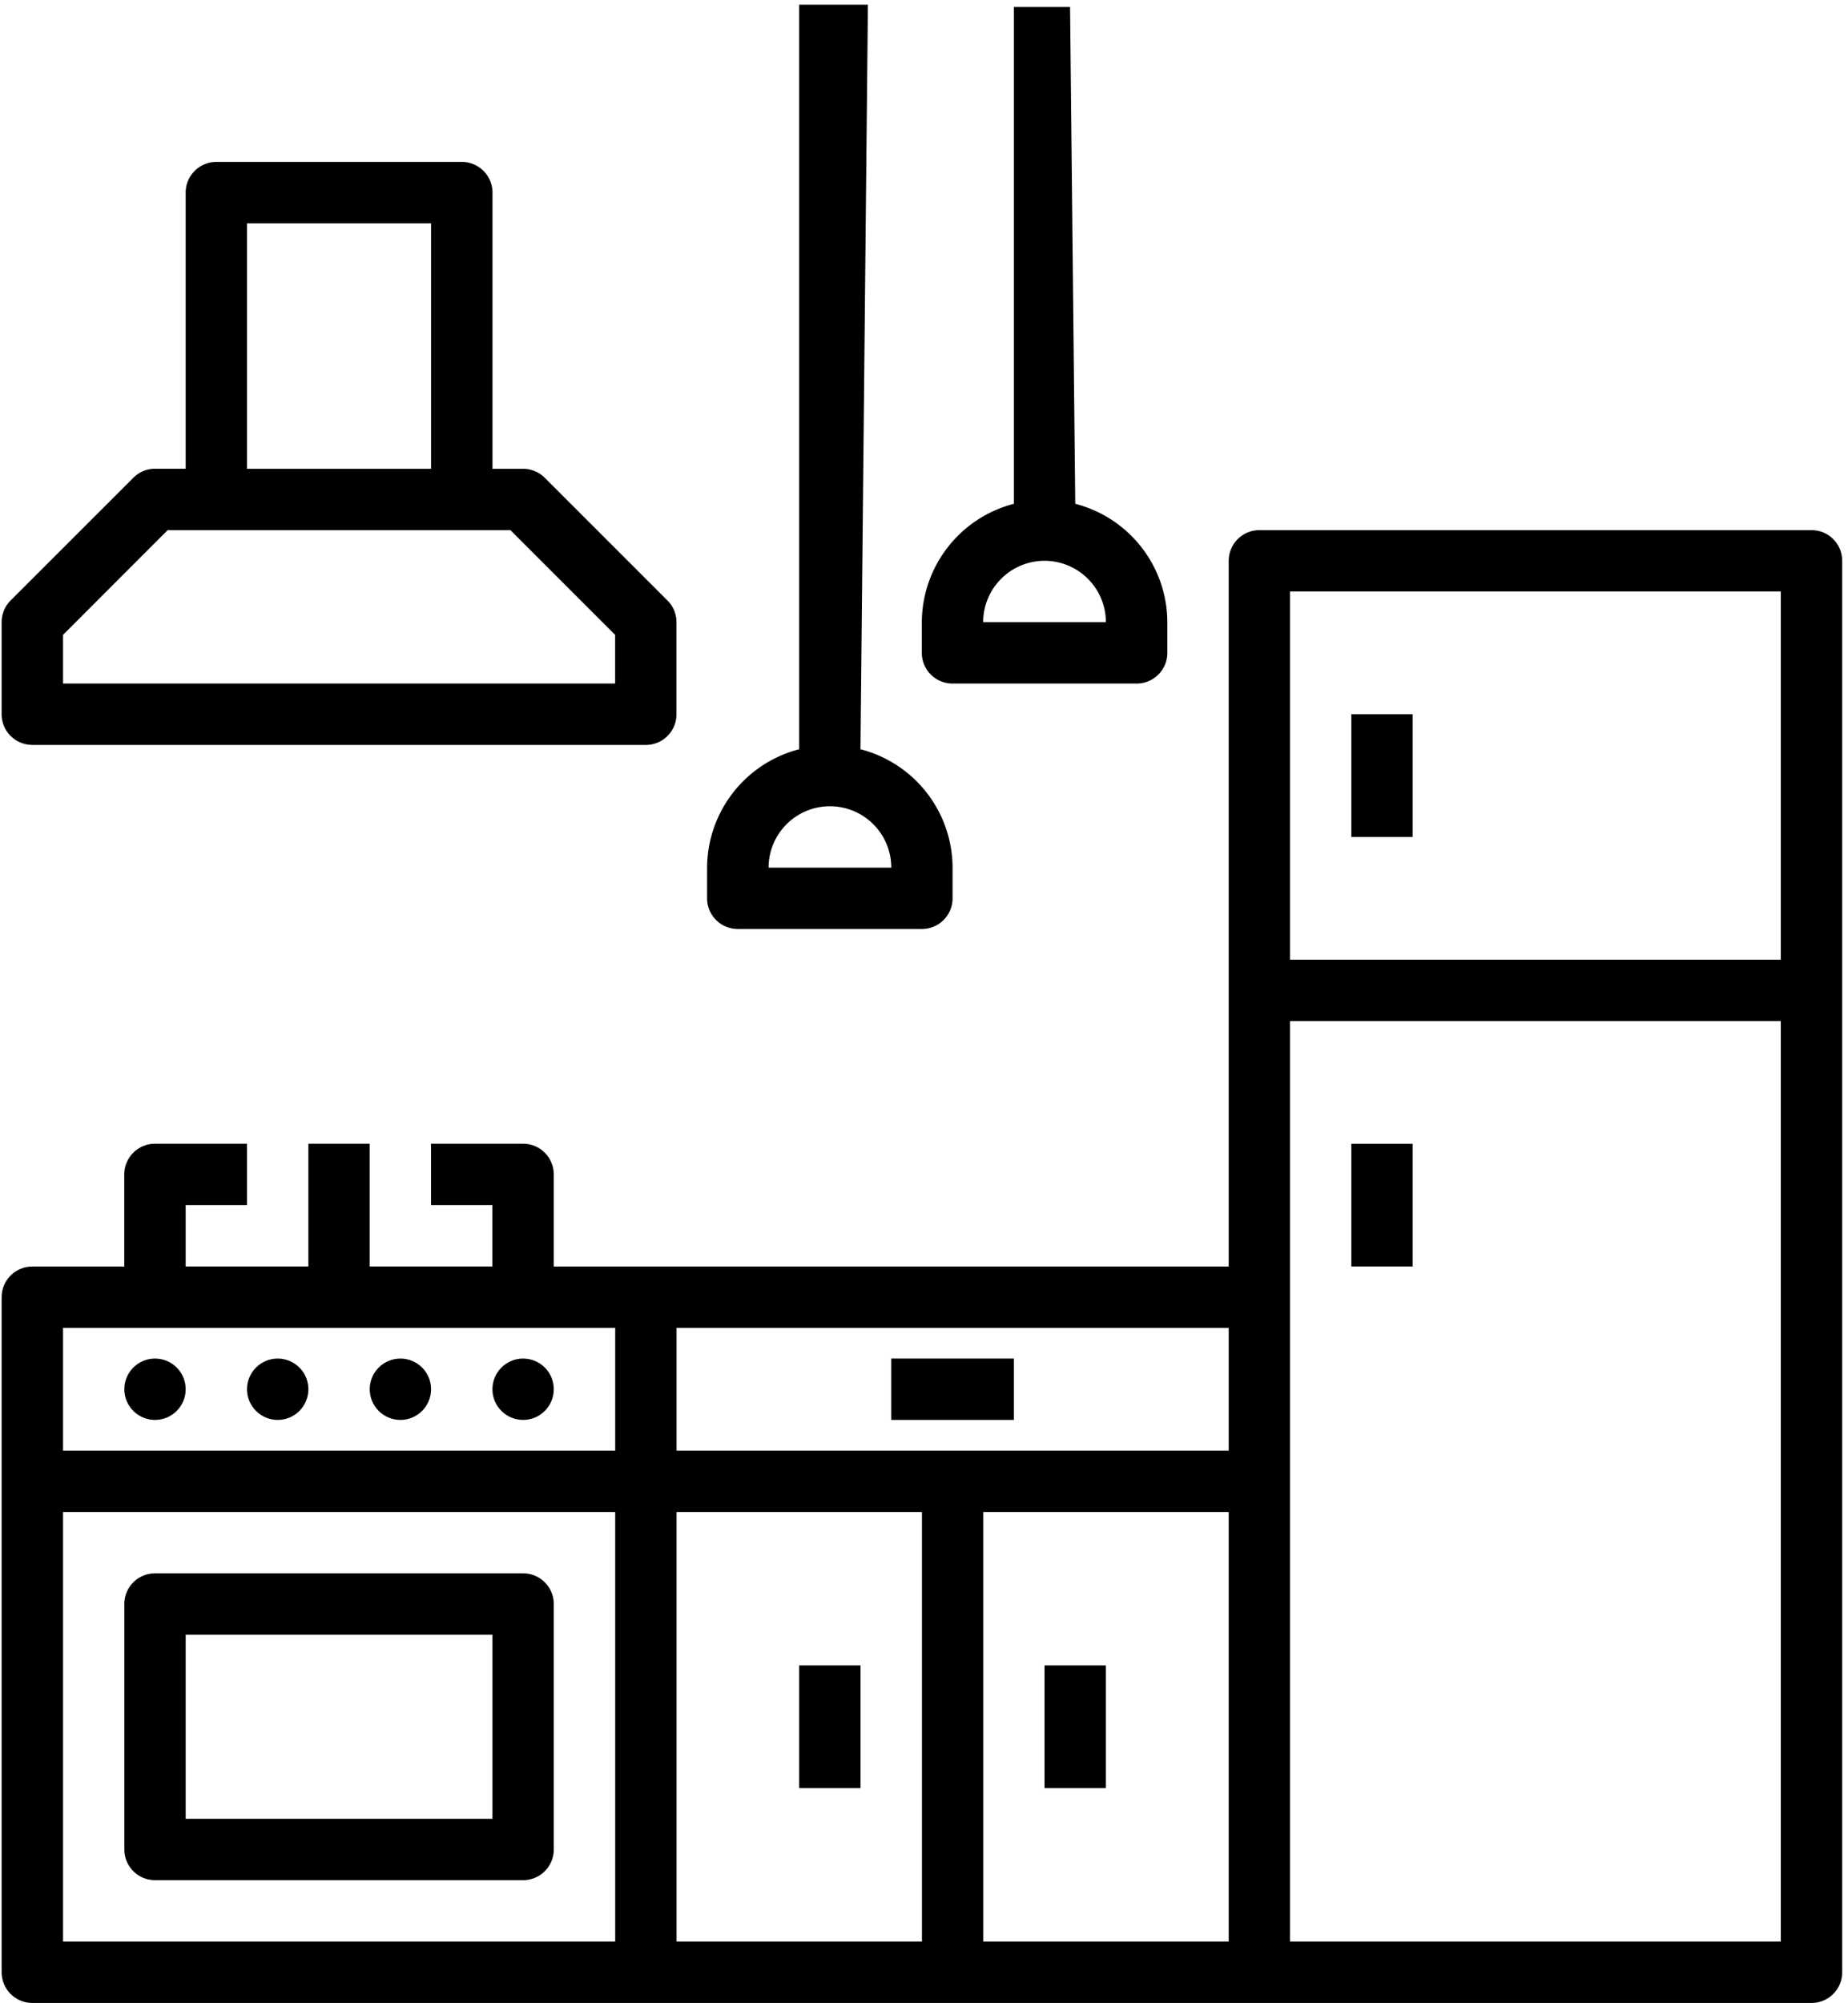 <svg xmlns="http://www.w3.org/2000/svg" xmlns:xlink="http://www.w3.org/1999/xlink" width="299" height="324" fill="none"><g fill="#000"><path d="M293.1 85.75h-89.337c-2.74 0-4.963 2.222-4.963 4.963v114.153H89.6v-14.9c0-2.74-2.222-4.963-4.963-4.963h-14.9v9.926h9.926v9.927H59.82v-19.853h-9.926v19.853H30.042v-9.927h9.926v-9.926h-14.9c-2.74 0-4.963 2.222-4.963 4.963v14.9H5.226c-2.74 0-4.963 2.222-4.963 4.963v109.2c0 2.74 2.222 4.963 4.963 4.963H293.1c2.74 0 4.963-2.222 4.963-4.963V90.713c0-2.74-2.222-4.963-4.963-4.963zm-84.373 9.926h79.4v59.558h-79.4V95.676zm-9.927 138.97h-89.336v-19.853H198.8v19.853zM10.2 214.792h89.337v19.853H10.2v-19.853zm0 29.78h89.337v69.484H10.2V244.57zm99.264 0h39.705v69.484h-39.705V244.57zm49.63 0H198.8v69.484h-39.705V244.57zm49.632 69.484V165.16h79.4v148.895h-79.4zm9.916-198.53h9.926v19.853h-9.926v-19.853zm0 69.485h9.926v19.852h-9.926v-19.852z"/><use xlink:href="#B"/><use xlink:href="#B" x="19.853"/><use xlink:href="#B" x="39.705"/><use xlink:href="#B" x="59.558"/><path d="M5.226 120.5h99.263c2.74 0 4.964-2.222 4.964-4.963v-14.9c0-1.316-.524-2.58-1.455-3.5l-19.852-19.85c-.93-.93-2.193-1.454-3.5-1.454h-4.963V31.155c0-2.74-2.222-4.963-4.963-4.963H35.005c-2.74 0-4.963 2.222-4.963 4.963v44.668H25.08c-1.316 0-2.58.523-3.5 1.454L1.717 97.13c-.93.93-1.454 2.193-1.454 3.5v14.9c0 2.74 2.222 4.963 4.963 4.963zm34.742-84.373h29.78v39.705h-29.78V36.118zM10.2 102.694L27.134 85.75h55.448l16.945 16.945v7.87H10.2v-7.87zm74.437 151.802H25.08c-2.74 0-4.963 2.222-4.963 4.963v39.705c0 2.74 2.222 4.964 4.963 4.964h59.558c2.74 0 4.963-2.223 4.963-4.964V259.46c0-2.74-2.222-4.963-4.963-4.963zM79.674 294.2h-49.63v-29.78h49.632v29.78zm64.52-74.446h19.853v9.926h-19.853v-9.926zm-14.89 49.633h9.926v19.852h-9.926v-19.852zm39.695 0h9.927v19.852H169v-19.852zM119.38 150.27h29.78c2.74 0 4.963-2.222 4.963-4.963v-4.963a19.85 19.85 0 0 0-14.9-19.148L140.425.758h-11.12v120.438c-8.74 2.256-14.856 10.123-14.9 19.148v4.963c0 2.74 2.222 4.963 4.963 4.963zm14.9-19.853a9.93 9.93 0 0 1 9.926 9.927h-19.852a9.93 9.93 0 0 1 9.926-9.927zm19.85-19.85h29.78c2.74 0 4.963-2.222 4.963-4.963v-4.964a19.85 19.85 0 0 0-14.9-19.147l-.84-80.36h-9.085v80.36c-8.74 2.256-14.855 10.123-14.9 19.147v4.964c0 2.74 2.222 4.963 4.963 4.963zM169 90.713a9.93 9.93 0 0 1 9.927 9.926h-19.853A9.93 9.93 0 0 1 169 90.713z"/></g><defs ><path id="B" d="M30.042 224.717c0 2.74-2.222 4.963-4.963 4.963s-4.963-2.222-4.963-4.963 2.222-4.963 4.963-4.963 4.963 2.222 4.963 4.963z"/></defs></svg>